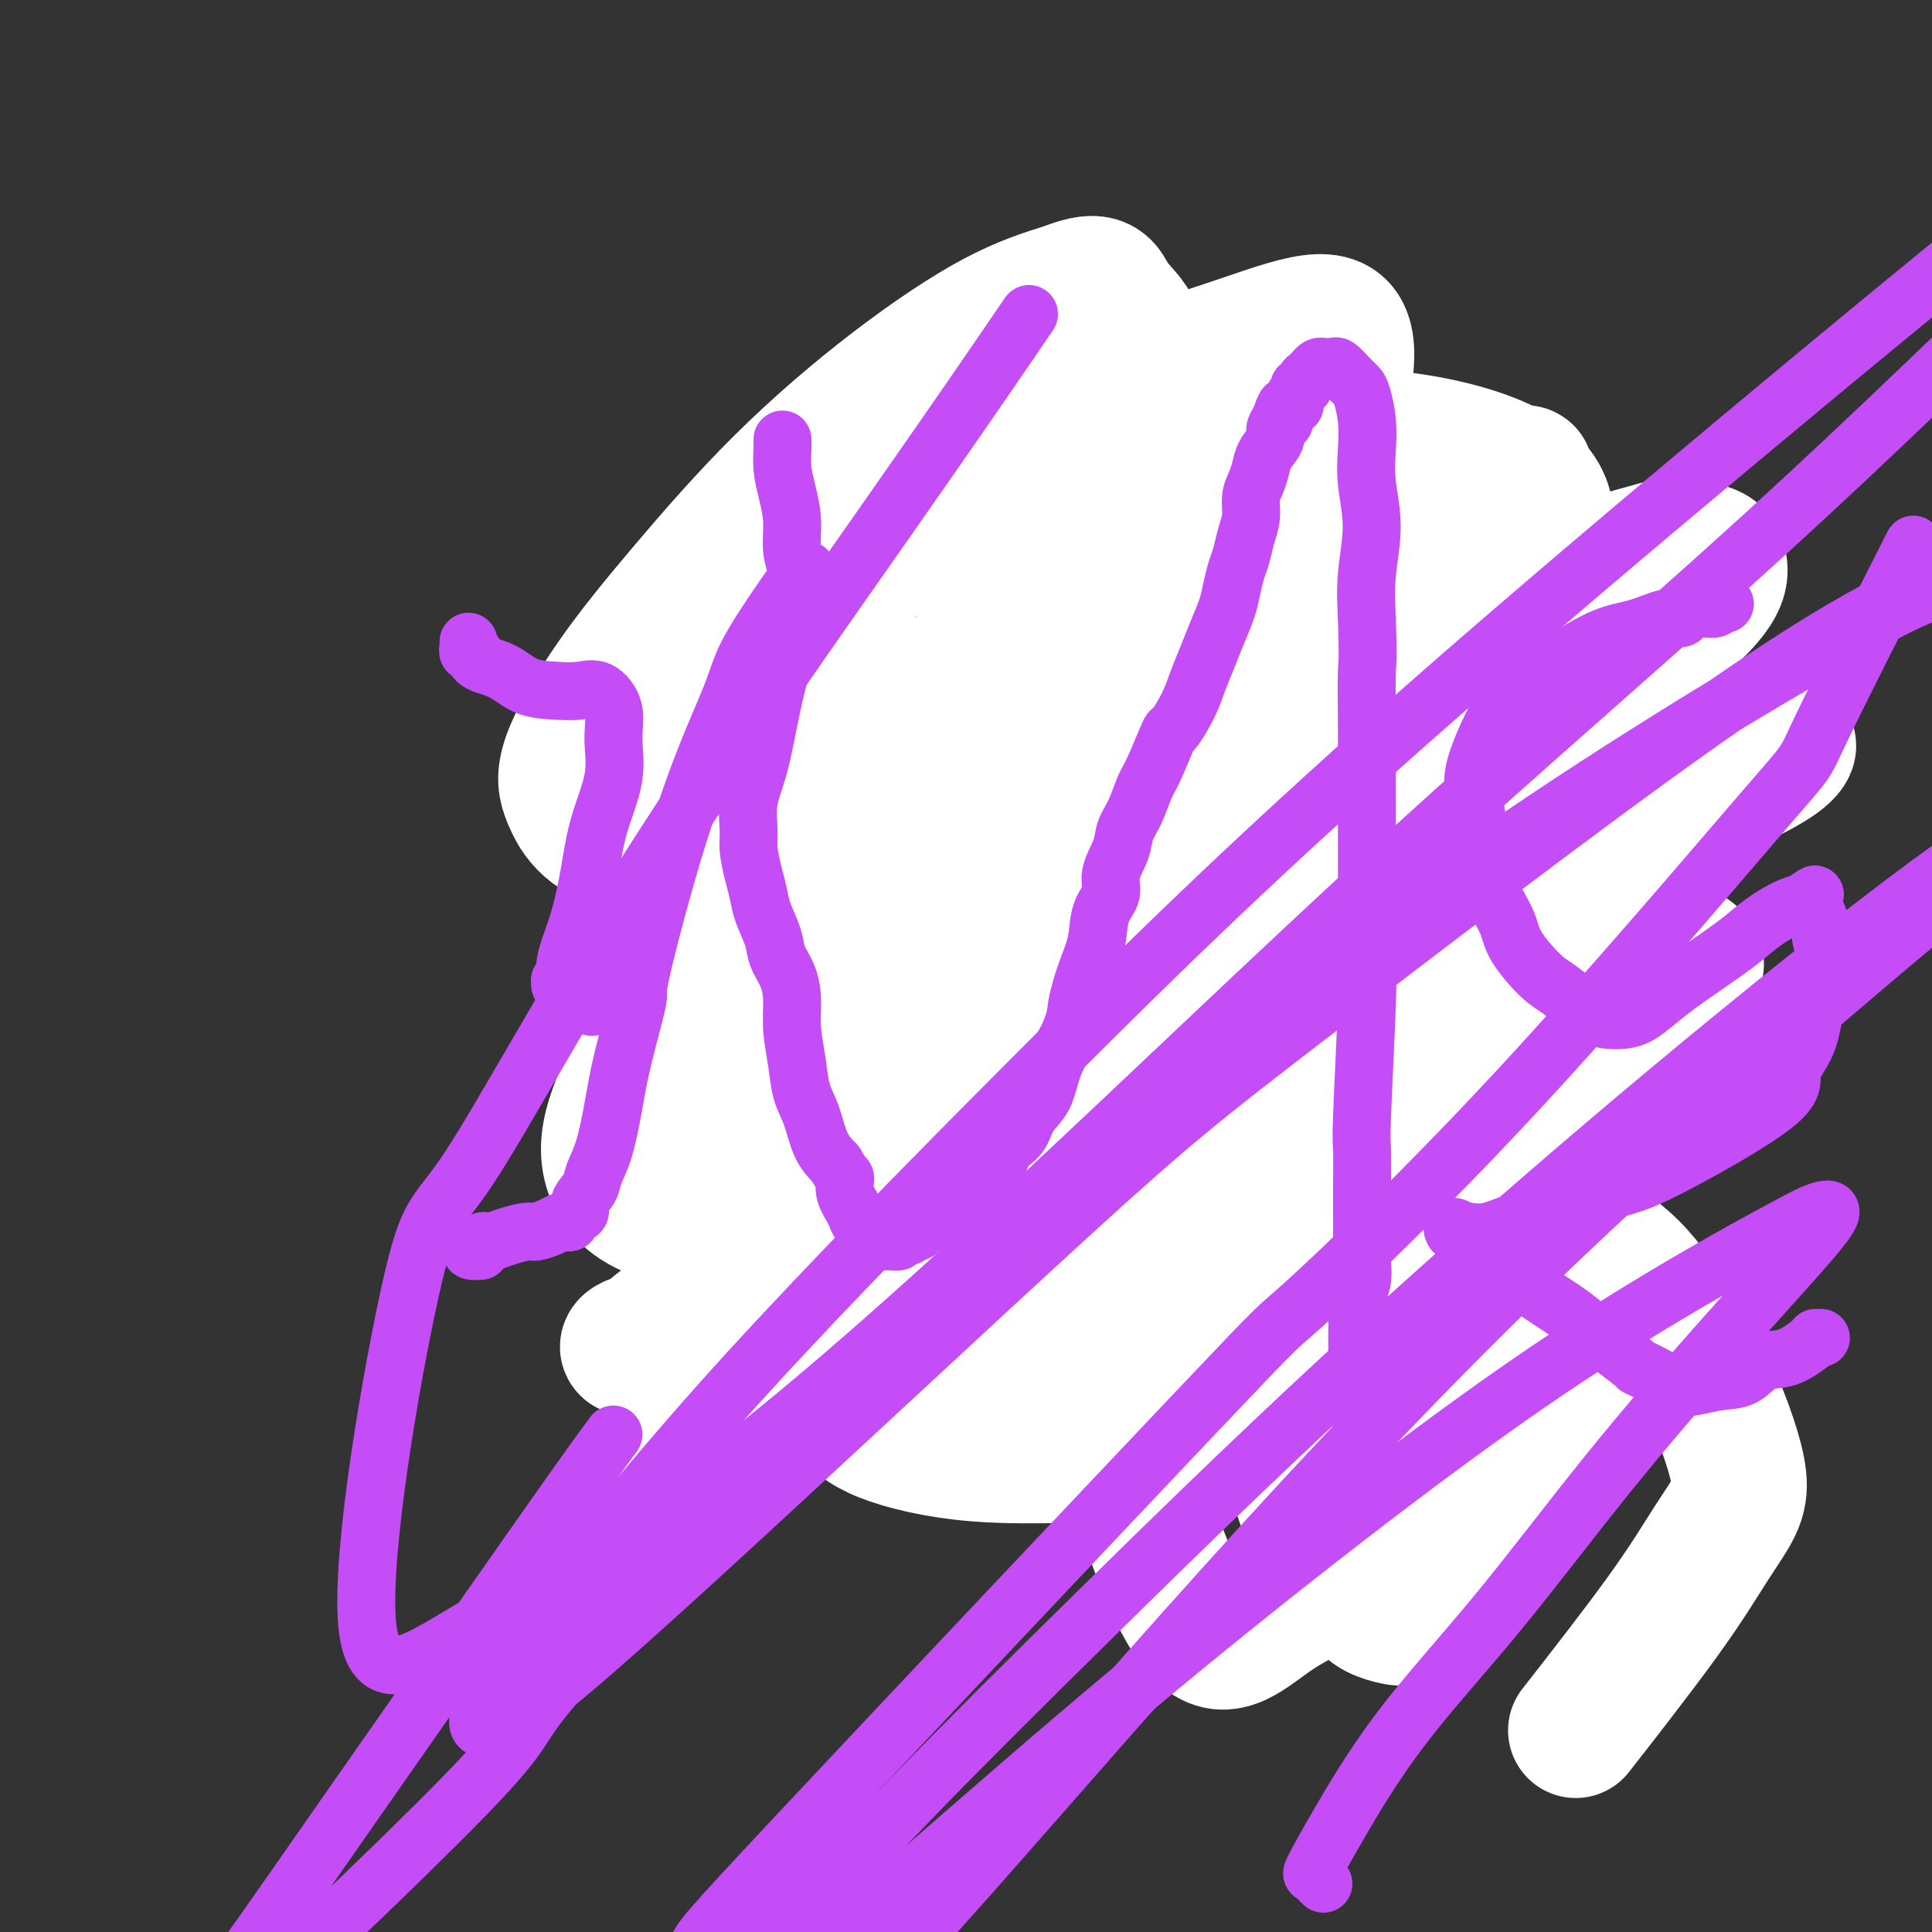 <svg viewBox='0 0 400 400' version='1.1' xmlns='http://www.w3.org/2000/svg' xmlns:xlink='http://www.w3.org/1999/xlink'><rect x="0" y="0" width="400" height="400" fill="#333333" stroke="none"/><g fill='none' stroke='#F47623' stroke-width='28' stroke-linecap='round' stroke-linejoin='round'><path d='M176,100c0.032,-0.058 0.063,-0.117 0,0c-0.063,0.117 -0.221,0.409 0,1c0.221,0.591 0.821,1.480 1,3c0.179,1.520 -0.063,3.672 0,6c0.063,2.328 0.430,4.832 0,7c-0.430,2.168 -1.656,4.001 -2,7c-0.344,2.999 0.194,7.164 0,11c-0.194,3.836 -1.120,7.343 -2,11c-0.880,3.657 -1.714,7.464 -2,11c-0.286,3.536 -0.025,6.803 0,10c0.025,3.197 -0.186,6.326 0,9c0.186,2.674 0.770,4.894 1,10c0.230,5.106 0.105,13.099 0,17c-0.105,3.901 -0.190,3.711 0,6c0.190,2.289 0.657,7.057 1,11c0.343,3.943 0.563,7.061 1,10c0.437,2.939 1.090,5.697 2,8c0.910,2.303 2.076,4.150 3,6c0.924,1.850 1.605,3.703 2,5c0.395,1.297 0.502,2.037 1,3c0.498,0.963 1.385,2.149 2,3c0.615,0.851 0.957,1.368 1,2c0.043,0.632 -0.215,1.379 0,2c0.215,0.621 0.901,1.117 1,2c0.099,0.883 -0.390,2.152 0,3c0.390,0.848 1.658,1.273 2,2c0.342,0.727 -0.243,1.756 0,2c0.243,0.244 1.312,-0.295 2,0c0.688,0.295 0.993,1.426 1,2c0.007,0.574 -0.284,0.593 0,1c0.284,0.407 1.142,1.204 2,2'/><path d='M193,273c2.582,5.369 0.536,1.292 0,0c-0.536,-1.292 0.438,0.199 1,1c0.562,0.801 0.713,0.910 1,1c0.287,0.090 0.710,0.161 1,0c0.290,-0.161 0.448,-0.555 1,-1c0.552,-0.445 1.499,-0.942 2,-1c0.501,-0.058 0.557,0.323 1,0c0.443,-0.323 1.273,-1.350 2,-2c0.727,-0.650 1.349,-0.923 2,-2c0.651,-1.077 1.329,-2.959 2,-4c0.671,-1.041 1.334,-1.241 2,-2c0.666,-0.759 1.333,-2.076 2,-3c0.667,-0.924 1.333,-1.455 2,-2c0.667,-0.545 1.333,-1.105 2,-2c0.667,-0.895 1.333,-2.126 2,-3c0.667,-0.874 1.333,-1.392 2,-2c0.667,-0.608 1.334,-1.305 2,-2c0.666,-0.695 1.332,-1.388 2,-2c0.668,-0.612 1.337,-1.143 2,-2c0.663,-0.857 1.318,-2.041 2,-3c0.682,-0.959 1.389,-1.691 2,-3c0.611,-1.309 1.124,-3.193 2,-5c0.876,-1.807 2.115,-3.538 3,-5c0.885,-1.462 1.417,-2.655 2,-4c0.583,-1.345 1.217,-2.841 2,-5c0.783,-2.159 1.716,-4.980 3,-8c1.284,-3.020 2.919,-6.237 4,-10c1.081,-3.763 1.609,-8.070 2,-12c0.391,-3.930 0.644,-7.481 1,-11c0.356,-3.519 0.816,-7.005 1,-10c0.184,-2.995 0.092,-5.497 0,-8'/><path d='M248,161c0.629,-7.484 0.200,-5.693 0,-6c-0.200,-0.307 -0.173,-2.711 0,-5c0.173,-2.289 0.491,-4.461 1,-7c0.509,-2.539 1.208,-5.443 2,-8c0.792,-2.557 1.675,-4.766 2,-7c0.325,-2.234 0.091,-4.492 0,-6c-0.091,-1.508 -0.040,-2.264 0,-3c0.040,-0.736 0.067,-1.452 0,-2c-0.067,-0.548 -0.230,-0.930 0,-1c0.230,-0.070 0.853,0.170 1,0c0.147,-0.170 -0.182,-0.752 0,-1c0.182,-0.248 0.874,-0.163 1,0c0.126,0.163 -0.315,0.406 0,0c0.315,-0.406 1.387,-1.459 2,-2c0.613,-0.541 0.769,-0.569 1,-1c0.231,-0.431 0.537,-1.263 1,-2c0.463,-0.737 1.083,-1.379 2,-2c0.917,-0.621 2.132,-1.223 3,-2c0.868,-0.777 1.388,-1.731 2,-2c0.612,-0.269 1.315,0.146 2,0c0.685,-0.146 1.353,-0.854 2,-1c0.647,-0.146 1.274,0.270 2,1c0.726,0.730 1.551,1.774 2,4c0.449,2.226 0.522,5.635 1,9c0.478,3.365 1.362,6.688 2,11c0.638,4.312 1.031,9.614 2,14c0.969,4.386 2.514,7.858 4,12c1.486,4.142 2.914,8.956 4,13c1.086,4.044 1.831,7.320 3,11c1.169,3.680 2.763,7.766 4,12c1.237,4.234 2.119,8.617 3,13'/><path d='M297,203c3.410,12.105 2.936,11.869 3,16c0.064,4.131 0.666,12.631 1,19c0.334,6.369 0.399,10.609 0,15c-0.399,4.391 -1.262,8.933 -2,13c-0.738,4.067 -1.349,7.660 -2,10c-0.651,2.340 -1.341,3.429 -2,5c-0.659,1.571 -1.287,3.625 -2,5c-0.713,1.375 -1.513,2.071 -2,3c-0.487,0.929 -0.663,2.091 -1,3c-0.337,0.909 -0.837,1.564 -1,2c-0.163,0.436 0.009,0.653 0,1c-0.009,0.347 -0.198,0.825 0,1c0.198,0.175 0.785,0.047 1,0c0.215,-0.047 0.058,-0.013 0,0c-0.058,0.013 -0.016,0.003 0,0c0.016,-0.003 0.008,-0.001 0,0c-0.008,0.001 -0.016,0.000 0,0c0.016,-0.000 0.056,-0.000 0,0c-0.056,0.000 -0.207,0.000 0,0c0.207,-0.000 0.774,-0.000 1,0c0.226,0.000 0.113,0.000 0,0'/></g>
<g fill='none' stroke='#FFFFFF' stroke-width='28' stroke-linecap='round' stroke-linejoin='round'><path d='M290,279c-0.328,0.087 -0.656,0.175 -1,0c-0.344,-0.175 -0.703,-0.611 -1,-1c-0.297,-0.389 -0.532,-0.731 1,-1c1.532,-0.269 4.831,-0.465 9,0c4.169,0.465 9.209,1.589 14,2c4.791,0.411 9.332,0.107 13,0c3.668,-0.107 6.463,-0.017 8,0c1.537,0.017 1.815,-0.037 2,0c0.185,0.037 0.275,0.167 -1,1c-1.275,0.833 -3.916,2.370 -7,4c-3.084,1.630 -6.611,3.354 -12,5c-5.389,1.646 -12.639,3.215 -22,5c-9.361,1.785 -20.833,3.787 -32,5c-11.167,1.213 -22.029,1.636 -32,2c-9.971,0.364 -19.052,0.667 -27,0c-7.948,-0.667 -14.764,-2.306 -19,-4c-4.236,-1.694 -5.893,-3.443 -7,-5c-1.107,-1.557 -1.665,-2.920 -1,-4c0.665,-1.080 2.552,-1.875 5,-4c2.448,-2.125 5.458,-5.581 11,-10c5.542,-4.419 13.615,-9.803 22,-15c8.385,-5.197 17.082,-10.209 27,-15c9.918,-4.791 21.056,-9.363 32,-13c10.944,-3.637 21.692,-6.341 30,-8c8.308,-1.659 14.175,-2.274 19,-2c4.825,0.274 8.608,1.438 11,3c2.392,1.562 3.394,3.522 4,5c0.606,1.478 0.817,2.475 0,4c-0.817,1.525 -2.662,3.579 -6,6c-3.338,2.421 -8.169,5.211 -13,8'/><path d='M317,247c-8.036,4.006 -18.625,7.023 -31,10c-12.375,2.977 -26.535,5.916 -42,10c-15.465,4.084 -32.236,9.313 -47,14c-14.764,4.687 -27.521,8.832 -37,12c-9.479,3.168 -15.681,5.359 -19,6c-3.319,0.641 -3.754,-0.269 -3,-2c0.754,-1.731 2.696,-4.285 8,-9c5.304,-4.715 13.971,-11.593 23,-18c9.029,-6.407 18.421,-12.343 29,-19c10.579,-6.657 22.347,-14.034 35,-20c12.653,-5.966 26.192,-10.520 39,-15c12.808,-4.480 24.883,-8.886 36,-12c11.117,-3.114 21.274,-4.937 28,-6c6.726,-1.063 10.021,-1.364 12,-1c1.979,0.364 2.642,1.395 3,2c0.358,0.605 0.413,0.784 -1,2c-1.413,1.216 -4.292,3.468 -9,6c-4.708,2.532 -11.243,5.342 -22,9c-10.757,3.658 -25.735,8.163 -42,13c-16.265,4.837 -33.817,10.006 -51,15c-17.183,4.994 -33.995,9.813 -48,15c-14.005,5.187 -25.201,10.742 -33,14c-7.799,3.258 -12.202,4.220 -14,5c-1.798,0.780 -0.993,1.379 0,1c0.993,-0.379 2.172,-1.735 5,-4c2.828,-2.265 7.305,-5.437 15,-11c7.695,-5.563 18.609,-13.515 30,-22c11.391,-8.485 23.259,-17.501 37,-26c13.741,-8.499 29.353,-16.480 45,-24c15.647,-7.520 31.328,-14.577 45,-20c13.672,-5.423 25.336,-9.211 37,-13'/><path d='M345,159c16.907,-6.205 18.174,-5.218 20,-5c1.826,0.218 4.210,-0.334 5,0c0.790,0.334 -0.013,1.553 -2,3c-1.987,1.447 -5.159,3.123 -11,6c-5.841,2.877 -14.351,6.956 -27,11c-12.649,4.044 -29.438,8.051 -47,13c-17.562,4.949 -35.899,10.838 -53,16c-17.101,5.162 -32.968,9.597 -45,13c-12.032,3.403 -20.229,5.772 -25,7c-4.771,1.228 -6.116,1.313 -7,1c-0.884,-0.313 -1.309,-1.024 -1,-2c0.309,-0.976 1.351,-2.217 3,-4c1.649,-1.783 3.905,-4.106 8,-8c4.095,-3.894 10.028,-9.357 18,-16c7.972,-6.643 17.982,-14.467 29,-22c11.018,-7.533 23.042,-14.777 33,-21c9.958,-6.223 17.849,-11.425 36,-18c18.151,-6.575 46.563,-14.522 59,-18c12.437,-3.478 8.899,-2.487 9,-2c0.101,0.487 3.840,0.470 6,1c2.160,0.530 2.739,1.608 3,3c0.261,1.392 0.203,3.100 -2,6c-2.203,2.900 -6.552,6.993 -14,12c-7.448,5.007 -17.995,10.929 -30,17c-12.005,6.071 -25.468,12.290 -40,18c-14.532,5.710 -30.131,10.910 -46,16c-15.869,5.090 -32.006,10.071 -46,14c-13.994,3.929 -25.844,6.806 -34,8c-8.156,1.194 -12.619,0.706 -15,-1c-2.381,-1.706 -2.680,-4.630 0,-9c2.680,-4.370 8.340,-10.185 14,-16'/><path d='M143,182c6.431,-6.140 15.510,-13.489 25,-21c9.490,-7.511 19.391,-15.183 30,-22c10.609,-6.817 21.925,-12.778 33,-18c11.075,-5.222 21.907,-9.704 32,-13c10.093,-3.296 19.447,-5.406 27,-7c7.553,-1.594 13.306,-2.673 17,-3c3.694,-0.327 5.331,0.098 7,0c1.669,-0.098 3.371,-0.718 0,2c-3.371,2.718 -11.817,8.772 -18,12c-6.183,3.228 -10.105,3.628 -14,5c-3.895,1.372 -7.764,3.717 -18,7c-10.236,3.283 -26.838,7.506 -42,11c-15.162,3.494 -28.884,6.260 -41,9c-12.116,2.740 -22.627,5.453 -31,7c-8.373,1.547 -14.609,1.926 -18,2c-3.391,0.074 -3.937,-0.157 -4,-1c-0.063,-0.843 0.357,-2.298 2,-4c1.643,-1.702 4.509,-3.651 9,-7c4.491,-3.349 10.609,-8.099 19,-13c8.391,-4.901 19.057,-9.952 30,-15c10.943,-5.048 22.163,-10.092 34,-14c11.837,-3.908 24.290,-6.680 36,-8c11.710,-1.320 22.678,-1.188 32,0c9.322,1.188 16.996,3.433 22,6c5.004,2.567 7.336,5.458 8,9c0.664,3.542 -0.339,7.736 -3,12c-2.661,4.264 -6.981,8.598 -13,13c-6.019,4.402 -13.737,8.871 -21,13c-7.263,4.129 -14.071,7.919 -22,11c-7.929,3.081 -16.980,5.452 -26,7c-9.020,1.548 -18.010,2.274 -27,3'/><path d='M208,165c-12.451,1.180 -17.079,-0.870 -23,-2c-5.921,-1.130 -13.136,-1.339 -19,-2c-5.864,-0.661 -10.376,-1.775 -13,-3c-2.624,-1.225 -3.359,-2.560 -4,-4c-0.641,-1.440 -1.186,-2.986 -1,-5c0.186,-2.014 1.104,-4.497 4,-8c2.896,-3.503 7.770,-8.025 12,-12c4.230,-3.975 7.817,-7.401 20,-16c12.183,-8.599 32.963,-22.369 46,-30c13.037,-7.631 18.332,-9.124 24,-11c5.668,-1.876 11.711,-4.137 16,-5c4.289,-0.863 6.824,-0.329 8,2c1.176,2.329 0.992,6.452 0,11c-0.992,4.548 -2.793,9.521 -5,15c-2.207,5.479 -4.822,11.463 -9,18c-4.178,6.537 -9.921,13.625 -16,20c-6.079,6.375 -12.496,12.037 -20,17c-7.504,4.963 -16.096,9.229 -25,13c-8.904,3.771 -18.119,7.049 -27,9c-8.881,1.951 -17.430,2.575 -25,3c-7.570,0.425 -14.163,0.650 -19,0c-4.837,-0.650 -7.917,-2.174 -10,-4c-2.083,-1.826 -3.167,-3.952 -4,-6c-0.833,-2.048 -1.413,-4.018 0,-8c1.413,-3.982 4.819,-9.975 9,-16c4.181,-6.025 9.137,-12.081 15,-19c5.863,-6.919 12.633,-14.700 20,-22c7.367,-7.300 15.329,-14.119 23,-20c7.671,-5.881 15.049,-10.823 21,-14c5.951,-3.177 10.476,-4.588 15,-6'/><path d='M221,60c7.305,-2.935 7.567,-0.274 9,2c1.433,2.274 4.036,4.160 5,7c0.964,2.840 0.291,6.633 -1,11c-1.291,4.367 -3.198,9.308 -6,15c-2.802,5.692 -6.499,12.135 -11,19c-4.501,6.865 -9.807,14.153 -15,21c-5.193,6.847 -10.273,13.254 -16,19c-5.727,5.746 -12.103,10.830 -18,15c-5.897,4.170 -11.317,7.427 -16,10c-4.683,2.573 -8.630,4.462 -12,5c-3.370,0.538 -6.164,-0.275 -8,-1c-1.836,-0.725 -2.714,-1.363 -3,-3c-0.286,-1.637 0.021,-4.273 2,-9c1.979,-4.727 5.629,-11.544 11,-19c5.371,-7.456 12.463,-15.551 20,-24c7.537,-8.449 15.520,-17.252 24,-25c8.480,-7.748 17.457,-14.443 26,-19c8.543,-4.557 16.650,-6.978 24,-8c7.350,-1.022 13.942,-0.647 19,0c5.058,0.647 8.581,1.565 13,8c4.419,6.435 9.733,18.386 11,27c1.267,8.614 -1.513,13.892 -4,21c-2.487,7.108 -4.681,16.047 -8,25c-3.319,8.953 -7.761,17.921 -12,28c-4.239,10.079 -8.273,21.268 -12,32c-3.727,10.732 -7.148,21.005 -9,30c-1.852,8.995 -2.136,16.710 -2,23c0.136,6.290 0.690,11.155 2,14c1.310,2.845 3.374,3.670 5,4c1.626,0.330 2.813,0.165 4,0'/><path d='M243,288c2.024,0.279 2.585,-1.024 4,-2c1.415,-0.976 3.683,-1.624 6,-4c2.317,-2.376 4.683,-6.478 8,-12c3.317,-5.522 7.586,-12.464 11,-21c3.414,-8.536 5.973,-18.666 9,-29c3.027,-10.334 6.522,-20.872 9,-31c2.478,-10.128 3.938,-19.844 5,-28c1.062,-8.156 1.725,-14.750 2,-17c0.275,-2.250 0.163,-0.156 0,1c-0.163,1.156 -0.376,1.373 0,5c0.376,3.627 1.341,10.663 2,20c0.659,9.337 1.012,20.973 2,33c0.988,12.027 2.612,24.443 4,36c1.388,11.557 2.541,22.256 3,32c0.459,9.744 0.224,18.535 0,26c-0.224,7.465 -0.436,13.606 -2,19c-1.564,5.394 -4.478,10.043 -7,13c-2.522,2.957 -4.651,4.223 -6,5c-1.349,0.777 -1.917,1.064 -3,1c-1.083,-0.064 -2.681,-0.480 -4,-1c-1.319,-0.520 -2.360,-1.146 -4,-3c-1.640,-1.854 -3.880,-4.938 -6,-8c-2.120,-3.062 -4.121,-6.102 -7,-15c-2.879,-8.898 -6.637,-23.653 -7,-36c-0.363,-12.347 2.670,-22.287 4,-28c1.330,-5.713 0.957,-7.198 3,-14c2.043,-6.802 6.503,-18.922 10,-28c3.497,-9.078 6.030,-15.114 11,-19c4.970,-3.886 12.377,-5.623 16,-6c3.623,-0.377 3.464,0.607 5,4c1.536,3.393 4.768,9.197 8,15'/><path d='M319,196c3.203,6.315 4.709,12.603 6,20c1.291,7.397 2.366,15.905 3,24c0.634,8.095 0.827,15.779 0,23c-0.827,7.221 -2.673,13.979 -5,20c-2.327,6.021 -5.136,11.306 -9,16c-3.864,4.694 -8.783,8.797 -14,13c-5.217,4.203 -10.733,8.505 -17,12c-6.267,3.495 -13.287,6.183 -19,10c-5.713,3.817 -10.121,8.764 -15,4c-4.879,-4.764 -10.228,-19.239 -12,-26c-1.772,-6.761 0.035,-5.810 2,-10c1.965,-4.190 4.089,-13.523 7,-20c2.911,-6.477 6.609,-10.097 11,-14c4.391,-3.903 9.476,-8.088 15,-11c5.524,-2.912 11.487,-4.552 18,-6c6.513,-1.448 13.575,-2.706 20,-2c6.425,0.706 12.214,3.375 17,6c4.786,2.625 8.568,5.205 12,9c3.432,3.795 6.513,8.806 9,13c2.487,4.194 4.380,7.571 6,11c1.620,3.429 2.966,6.908 4,10c1.034,3.092 1.756,5.795 2,8c0.244,2.205 0.010,3.911 -1,6c-1.010,2.089 -2.797,4.560 -5,8c-2.203,3.440 -4.824,7.849 -10,15c-5.176,7.151 -12.907,17.043 -16,21c-3.093,3.957 -1.546,1.978 0,0'/><path d='M153,249c-0.694,-0.965 -1.388,-1.929 -2,-3c-0.612,-1.071 -1.143,-2.248 0,-6c1.143,-3.752 3.958,-10.080 9,-16c5.042,-5.920 12.309,-11.432 20,-17c7.691,-5.568 15.804,-11.193 24,-15c8.196,-3.807 16.474,-5.796 23,-7c6.526,-1.204 11.299,-1.623 15,-1c3.701,0.623 6.331,2.289 8,5c1.669,2.711 2.379,6.468 2,11c-0.379,4.532 -1.847,9.839 -4,15c-2.153,5.161 -4.993,10.177 -9,15c-4.007,4.823 -9.183,9.454 -15,13c-5.817,3.546 -12.276,6.008 -20,8c-7.724,1.992 -16.712,3.513 -26,4c-9.288,0.487 -18.875,-0.059 -27,-1c-8.125,-0.941 -14.788,-2.275 -19,-5c-4.212,-2.725 -5.974,-6.839 -6,-11c-0.026,-4.161 1.684,-8.367 4,-14c2.316,-5.633 5.239,-12.693 10,-19c4.761,-6.307 11.360,-11.861 18,-18c6.640,-6.139 13.322,-12.864 21,-19c7.678,-6.136 16.351,-11.683 24,-16c7.649,-4.317 14.273,-7.405 20,-9c5.727,-1.595 10.557,-1.696 14,-1c3.443,0.696 5.499,2.189 7,4c1.501,1.811 2.446,3.938 2,7c-0.446,3.062 -2.285,7.058 -5,11c-2.715,3.942 -6.308,7.831 -11,12c-4.692,4.169 -10.483,8.620 -17,12c-6.517,3.380 -13.758,5.690 -21,8'/><path d='M192,196c-7.511,2.009 -15.789,3.030 -23,4c-7.211,0.970 -13.357,1.889 -19,2c-5.643,0.111 -10.784,-0.585 -14,-1c-3.216,-0.415 -4.507,-0.549 -5,-1c-0.493,-0.451 -0.186,-1.218 1,-2c1.186,-0.782 3.253,-1.577 8,-4c4.747,-2.423 12.176,-6.472 20,-11c7.824,-4.528 16.045,-9.535 29,-15c12.955,-5.465 30.645,-11.390 39,-14c8.355,-2.610 7.373,-1.906 12,-2c4.627,-0.094 14.861,-0.987 21,0c6.139,0.987 8.183,3.853 9,5c0.817,1.147 0.409,0.573 0,0'/></g>
<g fill='none' stroke='#C44DF8' stroke-width='12' stroke-linecap='round' stroke-linejoin='round'><path d='M162,91c-0.006,0.400 -0.012,0.801 0,1c0.012,0.199 0.040,0.198 0,1c-0.040,0.802 -0.150,2.408 0,4c0.150,1.592 0.559,3.171 1,5c0.441,1.829 0.915,3.908 1,6c0.085,2.092 -0.218,4.198 0,6c0.218,1.802 0.956,3.300 1,5c0.044,1.700 -0.607,3.601 -1,6c-0.393,2.399 -0.530,5.298 -1,8c-0.470,2.702 -1.275,5.209 -2,8c-0.725,2.791 -1.372,5.865 -2,9c-0.628,3.135 -1.237,6.330 -2,9c-0.763,2.670 -1.679,4.815 -2,7c-0.321,2.185 -0.046,4.411 0,6c0.046,1.589 -0.138,2.543 0,4c0.138,1.457 0.599,3.418 1,5c0.401,1.582 0.741,2.785 1,4c0.259,1.215 0.438,2.441 1,4c0.562,1.559 1.509,3.450 2,5c0.491,1.550 0.527,2.759 1,4c0.473,1.241 1.383,2.516 2,4c0.617,1.484 0.942,3.178 1,5c0.058,1.822 -0.151,3.772 0,6c0.151,2.228 0.662,4.735 1,7c0.338,2.265 0.503,4.287 1,6c0.497,1.713 1.326,3.115 2,5c0.674,1.885 1.193,4.253 2,6c0.807,1.747 1.904,2.874 3,4'/><path d='M173,241c1.567,2.875 1.983,2.563 2,3c0.017,0.437 -0.365,1.623 0,3c0.365,1.377 1.479,2.946 2,4c0.521,1.054 0.450,1.593 1,2c0.550,0.407 1.722,0.683 2,1c0.278,0.317 -0.338,0.674 0,1c0.338,0.326 1.630,0.619 2,1c0.370,0.381 -0.180,0.849 0,1c0.180,0.151 1.091,-0.016 2,0c0.909,0.016 1.816,0.214 2,0c0.184,-0.214 -0.354,-0.841 0,-1c0.354,-0.159 1.599,0.151 2,0c0.401,-0.151 -0.044,-0.763 0,-1c0.044,-0.237 0.575,-0.100 1,0c0.425,0.100 0.743,0.164 1,0c0.257,-0.164 0.453,-0.555 1,-1c0.547,-0.445 1.445,-0.944 2,-1c0.555,-0.056 0.768,0.329 1,0c0.232,-0.329 0.484,-1.373 1,-2c0.516,-0.627 1.297,-0.838 2,-1c0.703,-0.162 1.328,-0.277 2,-1c0.672,-0.723 1.391,-2.054 2,-3c0.609,-0.946 1.106,-1.505 2,-2c0.894,-0.495 2.183,-0.924 3,-2c0.817,-1.076 1.163,-2.800 2,-4c0.837,-1.200 2.166,-1.877 3,-3c0.834,-1.123 1.172,-2.693 2,-4c0.828,-1.307 2.146,-2.352 3,-4c0.854,-1.648 1.244,-3.899 2,-6c0.756,-2.101 1.878,-4.050 3,-6'/><path d='M221,215c1.909,-4.330 1.682,-5.154 2,-7c0.318,-1.846 1.179,-4.712 2,-7c0.821,-2.288 1.600,-3.998 2,-6c0.400,-2.002 0.421,-4.296 1,-6c0.579,-1.704 1.716,-2.817 2,-4c0.284,-1.183 -0.286,-2.435 0,-4c0.286,-1.565 1.426,-3.443 2,-5c0.574,-1.557 0.582,-2.794 1,-4c0.418,-1.206 1.248,-2.382 2,-4c0.752,-1.618 1.427,-3.678 2,-5c0.573,-1.322 1.046,-1.906 2,-4c0.954,-2.094 2.391,-5.697 3,-7c0.609,-1.303 0.389,-0.308 1,-1c0.611,-0.692 2.051,-3.073 3,-5c0.949,-1.927 1.406,-3.400 2,-5c0.594,-1.600 1.325,-3.328 2,-5c0.675,-1.672 1.294,-3.290 2,-5c0.706,-1.710 1.498,-3.514 2,-5c0.502,-1.486 0.713,-2.655 1,-4c0.287,-1.345 0.651,-2.867 1,-4c0.349,-1.133 0.685,-1.878 1,-3c0.315,-1.122 0.610,-2.621 1,-4c0.390,-1.379 0.877,-2.637 1,-4c0.123,-1.363 -0.117,-2.830 0,-4c0.117,-1.170 0.591,-2.043 1,-3c0.409,-0.957 0.753,-2.000 1,-3c0.247,-1.000 0.396,-1.959 1,-3c0.604,-1.041 1.663,-2.165 2,-3c0.337,-0.835 -0.046,-1.381 0,-2c0.046,-0.619 0.523,-1.309 1,-2'/><path d='M265,87c1.940,-5.929 1.291,-1.252 1,0c-0.291,1.252 -0.223,-0.921 0,-2c0.223,-1.079 0.600,-1.062 1,-1c0.400,0.062 0.824,0.170 1,0c0.176,-0.170 0.104,-0.619 0,-1c-0.104,-0.381 -0.239,-0.693 0,-1c0.239,-0.307 0.853,-0.608 1,-1c0.147,-0.392 -0.172,-0.874 0,-1c0.172,-0.126 0.835,0.106 1,0c0.165,-0.106 -0.167,-0.549 0,-1c0.167,-0.451 0.832,-0.909 1,-1c0.168,-0.091 -0.161,0.186 0,0c0.161,-0.186 0.813,-0.834 1,-1c0.187,-0.166 -0.089,0.152 0,0c0.089,-0.152 0.545,-0.773 1,-1c0.455,-0.227 0.910,-0.060 1,0c0.090,0.060 -0.184,0.015 0,0c0.184,-0.015 0.826,0.002 1,0c0.174,-0.002 -0.118,-0.022 0,0c0.118,0.022 0.647,0.087 1,0c0.353,-0.087 0.529,-0.324 1,0c0.471,0.324 1.237,1.211 2,2c0.763,0.789 1.524,1.481 2,2c0.476,0.519 0.668,0.865 1,2c0.332,1.135 0.803,3.059 1,5c0.197,1.941 0.119,3.899 0,6c-0.119,2.101 -0.279,4.347 0,7c0.279,2.653 0.998,5.714 1,9c0.002,3.286 -0.714,6.796 -1,10c-0.286,3.204 -0.143,6.102 0,9'/><path d='M283,128c0.309,9.368 0.083,8.789 0,11c-0.083,2.211 -0.022,7.213 0,11c0.022,3.787 0.006,6.358 0,10c-0.006,3.642 -0.001,8.353 0,12c0.001,3.647 -0.004,6.228 0,9c0.004,2.772 0.015,5.736 0,9c-0.015,3.264 -0.057,6.829 0,9c0.057,2.171 0.211,2.947 0,9c-0.211,6.053 -0.789,17.384 -1,23c-0.211,5.616 -0.057,5.517 0,7c0.057,1.483 0.016,4.549 0,7c-0.016,2.451 -0.008,4.286 0,6c0.008,1.714 0.016,3.305 0,5c-0.016,1.695 -0.057,3.492 0,5c0.057,1.508 0.211,2.725 0,4c-0.211,1.275 -0.789,2.606 -1,4c-0.211,1.394 -0.057,2.849 0,4c0.057,1.151 0.015,1.996 0,3c-0.015,1.004 -0.004,2.167 0,3c0.004,0.833 0.001,1.338 0,2c-0.001,0.662 -0.000,1.483 0,2c0.000,0.517 0.000,0.730 0,1c-0.000,0.270 -0.001,0.598 0,1c0.001,0.402 0.003,0.878 0,1c-0.003,0.122 -0.011,-0.112 0,0c0.011,0.112 0.041,0.569 0,1c-0.041,0.431 -0.155,0.838 0,1c0.155,0.162 0.577,0.081 1,0'/><path d='M282,288c-0.215,24.769 -0.254,6.691 0,0c0.254,-6.691 0.799,-1.994 1,0c0.201,1.994 0.057,1.284 0,1c-0.057,-0.284 -0.029,-0.142 0,0'/><path d='M357,125c0.101,0.032 0.202,0.064 0,0c-0.202,-0.064 -0.707,-0.223 -1,0c-0.293,0.223 -0.372,0.829 -1,1c-0.628,0.171 -1.804,-0.091 -3,0c-1.196,0.091 -2.413,0.536 -3,1c-0.587,0.464 -0.544,0.948 -1,1c-0.456,0.052 -1.412,-0.326 -3,0c-1.588,0.326 -3.807,1.358 -6,2c-2.193,0.642 -4.359,0.894 -7,2c-2.641,1.106 -5.756,3.065 -9,5c-3.244,1.935 -6.617,3.846 -9,6c-2.383,2.154 -3.774,4.552 -5,7c-1.226,2.448 -2.285,4.947 -3,7c-0.715,2.053 -1.085,3.662 -1,6c0.085,2.338 0.625,5.407 1,8c0.375,2.593 0.586,4.712 1,7c0.414,2.288 1.032,4.747 2,7c0.968,2.253 2.286,4.302 3,6c0.714,1.698 0.825,3.047 2,5c1.175,1.953 3.413,4.510 5,6c1.587,1.490 2.524,1.911 4,3c1.476,1.089 3.491,2.845 5,4c1.509,1.155 2.512,1.710 4,2c1.488,0.290 3.461,0.315 5,0c1.539,-0.315 2.644,-0.968 4,-2c1.356,-1.032 2.964,-2.441 5,-4c2.036,-1.559 4.498,-3.269 7,-5c2.502,-1.731 5.042,-3.485 7,-5c1.958,-1.515 3.335,-2.793 5,-4c1.665,-1.207 3.619,-2.345 5,-3c1.381,-0.655 2.191,-0.828 3,-1'/><path d='M373,187c5.065,-3.462 1.729,-1.118 1,0c-0.729,1.118 1.149,1.011 2,2c0.851,0.989 0.674,3.075 1,5c0.326,1.925 1.154,3.689 1,6c-0.154,2.311 -1.290,5.169 -2,8c-0.710,2.831 -0.995,5.635 -2,8c-1.005,2.365 -2.729,4.293 -3,6c-0.271,1.707 0.911,3.195 -4,7c-4.911,3.805 -15.916,9.927 -22,13c-6.084,3.073 -7.247,3.097 -10,4c-2.753,0.903 -7.094,2.687 -11,4c-3.906,1.313 -7.375,2.157 -10,3c-2.625,0.843 -4.404,1.685 -6,2c-1.596,0.315 -3.009,0.103 -4,0c-0.991,-0.103 -1.560,-0.096 -2,0c-0.440,0.096 -0.750,0.280 -1,0c-0.250,-0.280 -0.441,-1.023 0,-1c0.441,0.023 1.513,0.813 2,1c0.487,0.187 0.389,-0.229 1,0c0.611,0.229 1.930,1.103 3,2c1.070,0.897 1.892,1.819 3,3c1.108,1.181 2.501,2.623 4,4c1.499,1.377 3.103,2.689 5,4c1.897,1.311 4.088,2.622 6,4c1.912,1.378 3.546,2.822 5,4c1.454,1.178 2.727,2.089 4,3'/><path d='M334,279c6.047,4.529 4.664,3.851 5,4c0.336,0.149 2.389,1.125 4,2c1.611,0.875 2.779,1.649 4,2c1.221,0.351 2.495,0.279 4,0c1.505,-0.279 3.240,-0.765 5,-1c1.760,-0.235 3.543,-0.221 5,-1c1.457,-0.779 2.586,-2.352 4,-3c1.414,-0.648 3.111,-0.370 5,-1c1.889,-0.630 3.969,-2.169 5,-3c1.031,-0.831 1.012,-0.955 1,-1c-0.012,-0.045 -0.017,-0.012 0,0c0.017,0.012 0.056,0.003 0,0c-0.056,-0.003 -0.207,-0.001 0,0c0.207,0.001 0.774,0.000 1,0c0.226,-0.000 0.113,-0.000 0,0'/><path d='M97,133c0.002,-0.122 0.004,-0.245 0,0c-0.004,0.245 -0.016,0.856 0,1c0.016,0.144 0.058,-0.181 0,0c-0.058,0.181 -0.216,0.868 0,1c0.216,0.132 0.804,-0.290 1,0c0.196,0.290 -0.002,1.294 1,2c1.002,0.706 3.205,1.115 5,2c1.795,0.885 3.182,2.248 5,3c1.818,0.752 4.066,0.894 6,1c1.934,0.106 3.554,0.176 5,0c1.446,-0.176 2.717,-0.599 4,0c1.283,0.599 2.576,2.222 3,4c0.424,1.778 -0.022,3.713 0,6c0.022,2.287 0.511,4.926 0,8c-0.511,3.074 -2.022,6.585 -3,10c-0.978,3.415 -1.424,6.736 -2,10c-0.576,3.264 -1.283,6.472 -2,9c-0.717,2.528 -1.446,4.375 -2,6c-0.554,1.625 -0.934,3.027 -1,4c-0.066,0.973 0.181,1.518 0,2c-0.181,0.482 -0.792,0.902 -1,1c-0.208,0.098 -0.014,-0.127 0,0c0.014,0.127 -0.151,0.608 0,1c0.151,0.392 0.618,0.697 1,1c0.382,0.303 0.681,0.603 1,1c0.319,0.397 0.660,0.891 1,1c0.340,0.109 0.680,-0.167 1,0c0.320,0.167 0.622,0.777 1,1c0.378,0.223 0.833,0.060 1,0c0.167,-0.060 0.048,-0.017 0,0c-0.048,0.017 -0.024,0.009 0,0'/><path d='M122,208c1.000,0.833 0.500,0.417 0,0'/><path d='M167,118c-0.700,0.677 -1.400,1.354 -2,2c-0.600,0.646 -1.101,1.262 -3,4c-1.899,2.738 -5.196,7.599 -7,11c-1.804,3.401 -2.115,5.341 -4,10c-1.885,4.659 -5.345,12.037 -9,23c-3.655,10.963 -7.507,25.509 -9,32c-1.493,6.491 -0.628,4.925 -1,7c-0.372,2.075 -1.982,7.790 -3,12c-1.018,4.210 -1.444,6.913 -2,10c-0.556,3.087 -1.243,6.557 -2,9c-0.757,2.443 -1.584,3.859 -2,5c-0.416,1.141 -0.422,2.008 -1,3c-0.578,0.992 -1.727,2.108 -2,3c-0.273,0.892 0.331,1.559 0,2c-0.331,0.441 -1.596,0.657 -2,1c-0.404,0.343 0.053,0.814 0,1c-0.053,0.186 -0.617,0.088 -1,0c-0.383,-0.088 -0.584,-0.164 -1,0c-0.416,0.164 -1.046,0.570 -2,1c-0.954,0.430 -2.230,0.886 -3,1c-0.770,0.114 -1.033,-0.113 -2,0c-0.967,0.113 -2.638,0.566 -4,1c-1.362,0.434 -2.417,0.847 -3,1c-0.583,0.153 -0.695,0.044 -1,0c-0.305,-0.044 -0.803,-0.022 -1,0c-0.197,0.022 -0.091,0.044 0,0c0.091,-0.044 0.169,-0.156 0,0c-0.169,0.156 -0.584,0.578 -1,1'/><path d='M99,258c-2.956,1.156 -0.844,1.044 0,1c0.844,-0.044 0.422,-0.022 0,0'/><path d='M274,390c-0.331,-0.300 -0.661,-0.599 -1,-1c-0.339,-0.401 -0.686,-0.902 -1,-1c-0.314,-0.098 -0.596,0.207 0,-1c0.596,-1.207 2.069,-3.927 5,-9c2.931,-5.073 7.322,-12.500 13,-20c5.678,-7.500 12.645,-15.072 20,-24c7.355,-8.928 15.097,-19.213 23,-29c7.903,-9.787 15.967,-19.076 23,-27c7.033,-7.924 13.035,-14.482 17,-19c3.965,-4.518 5.892,-6.997 6,-8c0.108,-1.003 -1.604,-0.529 -3,0c-1.396,0.529 -2.478,1.114 -6,3c-3.522,1.886 -9.486,5.075 -18,10c-8.514,4.925 -19.579,11.588 -32,20c-12.421,8.412 -26.199,18.573 -41,30c-14.801,11.427 -30.627,24.120 -46,37c-15.373,12.880 -30.294,25.949 -43,37c-12.706,11.051 -23.196,20.086 -31,26c-7.804,5.914 -12.923,8.708 -16,10c-3.077,1.292 -4.114,1.082 -4,0c0.114,-1.082 1.377,-3.035 3,-5c1.623,-1.965 3.604,-3.941 7,-7c3.396,-3.059 8.207,-7.199 15,-14c6.793,-6.801 15.567,-16.261 26,-27c10.433,-10.739 22.525,-22.756 37,-37c14.475,-14.244 31.334,-30.715 50,-48c18.666,-17.285 39.141,-35.384 60,-53c20.859,-17.616 42.103,-34.747 57,-46c14.897,-11.253 23.449,-16.626 32,-22'/><path d='M426,165c15.410,-11.445 9.435,-6.056 6,-3c-3.435,3.056 -4.330,3.779 -12,10c-7.670,6.221 -22.115,17.938 -42,35c-19.885,17.062 -45.211,39.468 -70,64c-24.789,24.532 -49.043,51.190 -71,76c-21.957,24.810 -41.619,47.770 -57,64c-15.381,16.230 -26.480,25.728 -34,31c-7.520,5.272 -11.459,6.318 -14,5c-2.541,-1.318 -3.684,-4.999 -4,-9c-0.316,-4.001 0.196,-8.324 1,-11c0.804,-2.676 1.901,-3.707 5,-8c3.099,-4.293 8.201,-11.848 10,-15c1.799,-3.152 0.296,-1.900 21,-24c20.704,-22.100 63.615,-67.553 83,-88c19.385,-20.447 15.243,-15.888 22,-22c6.757,-6.112 24.413,-22.895 44,-44c19.587,-21.105 41.106,-46.533 51,-58c9.894,-11.467 8.164,-8.972 12,-17c3.836,-8.028 13.239,-26.579 17,-34c3.761,-7.421 1.881,-3.710 0,0'/><path d='M127,297c-2.167,2.919 -4.334,5.838 -15,21c-10.666,15.162 -29.833,42.566 -42,60c-12.167,17.434 -17.336,24.898 -24,34c-6.664,9.102 -14.824,19.843 -4,11c10.824,-8.843 40.631,-37.270 54,-51c13.369,-13.730 10.301,-12.764 17,-21c6.699,-8.236 23.167,-25.674 38,-41c14.833,-15.326 28.033,-28.542 43,-42c14.967,-13.458 31.702,-27.160 49,-41c17.298,-13.840 35.161,-27.817 52,-40c16.839,-12.183 32.656,-22.571 46,-31c13.344,-8.429 24.216,-14.900 33,-20c8.784,-5.100 15.481,-8.829 20,-11c4.519,-2.171 6.861,-2.783 7,-3c0.139,-0.217 -1.926,-0.038 -3,0c-1.074,0.038 -1.155,-0.065 -7,3c-5.845,3.065 -17.452,9.297 -41,26c-23.548,16.703 -59.038,43.876 -80,60c-20.962,16.124 -27.396,21.197 -48,40c-20.604,18.803 -55.378,51.334 -78,72c-22.622,20.666 -33.092,29.468 -39,33c-5.908,3.532 -7.253,1.795 -5,-3c2.253,-4.795 8.104,-12.648 17,-24c8.896,-11.352 20.838,-26.202 38,-45c17.162,-18.798 39.545,-41.544 62,-64c22.455,-22.456 44.984,-44.622 82,-77c37.016,-32.378 88.520,-74.967 112,-94c23.480,-19.033 18.937,-14.509 23,-17c4.063,-2.491 16.732,-11.997 22,-15c5.268,-3.003 3.134,0.499 1,4'/><path d='M457,21c-0.770,2.039 -3.195,5.137 -8,10c-4.805,4.863 -11.991,11.491 -26,25c-14.009,13.509 -34.841,33.898 -58,55c-23.159,21.102 -48.644,42.917 -75,67c-26.356,24.083 -53.583,50.434 -79,74c-25.417,23.566 -49.025,44.345 -68,58c-18.975,13.655 -33.316,20.185 -45,27c-11.684,6.815 -20.712,13.916 -22,-1c-1.288,-14.916 5.164,-51.847 9,-69c3.836,-17.153 5.055,-14.527 12,-25c6.945,-10.473 19.614,-34.044 36,-60c16.386,-25.956 36.489,-54.296 51,-75c14.511,-20.704 23.432,-33.773 27,-39c3.568,-5.227 1.784,-2.614 0,0'/></g>
</svg>